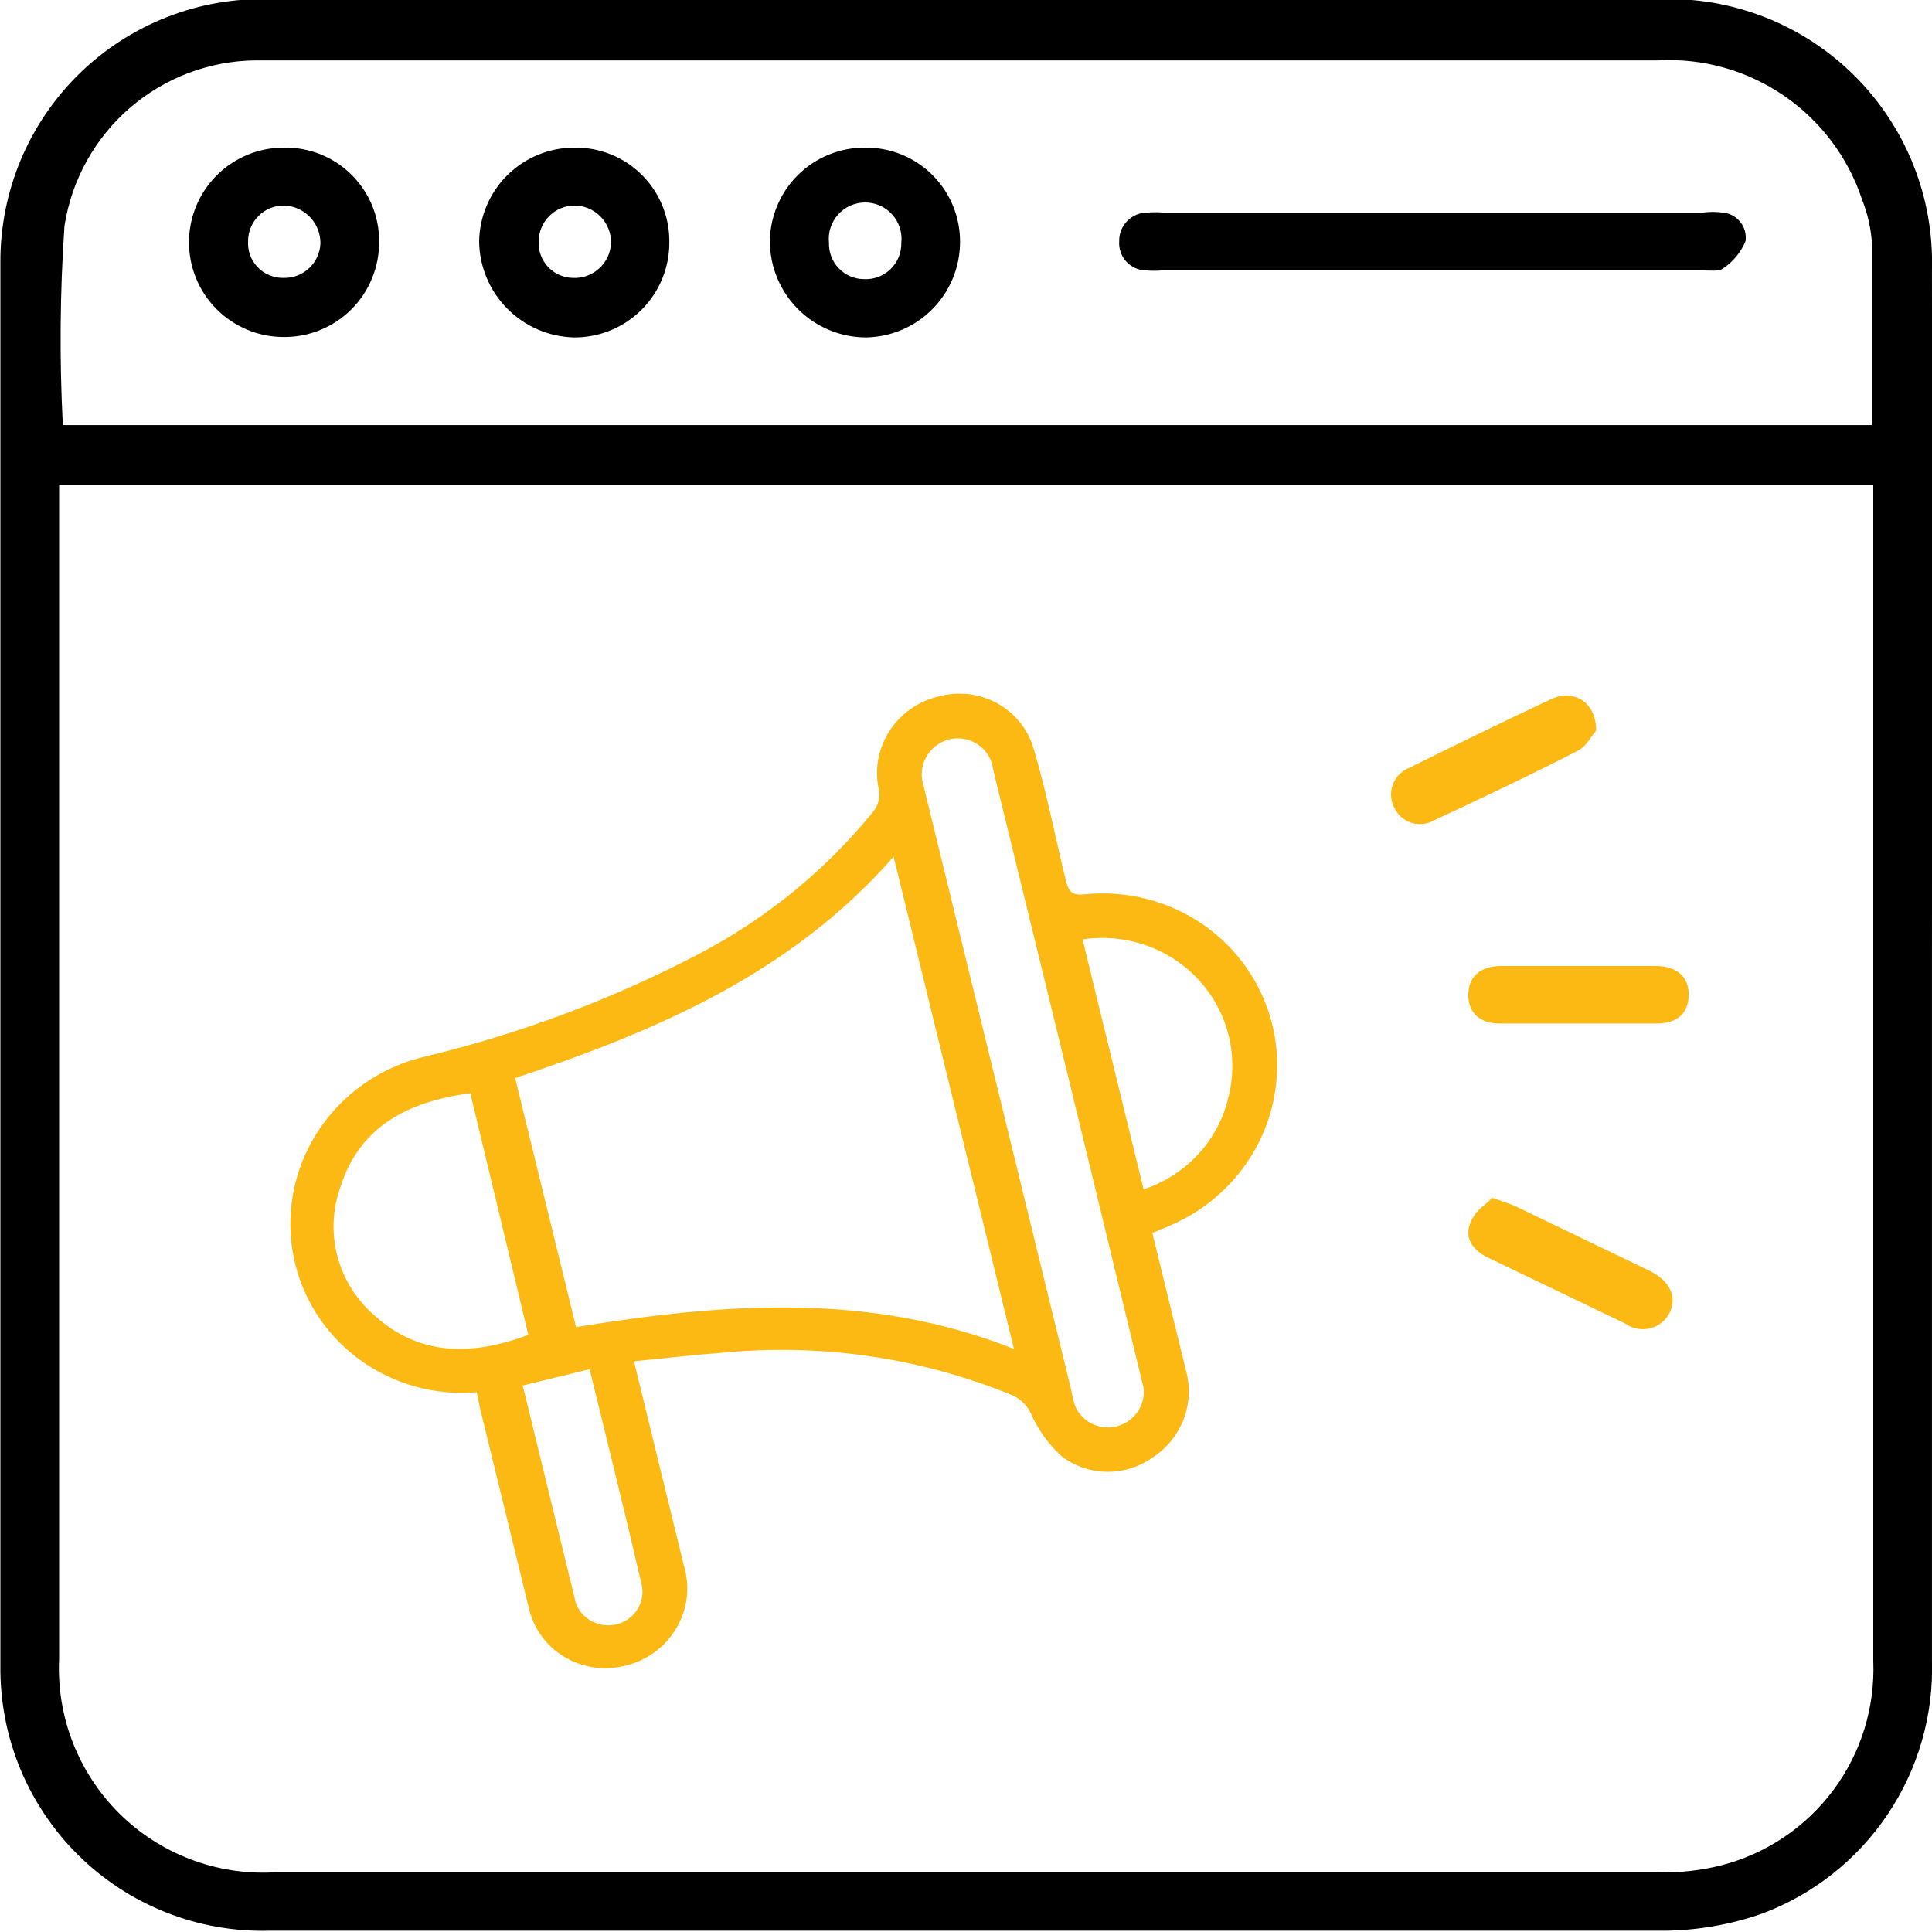 <svg width="50" height="50" viewBox="0 0 50 50" fill="none" xmlns="http://www.w3.org/2000/svg">
<g clip-path="url(#clip0_3080_581)">
<path d="M49.999 25.01V42.958C50.046 44.377 49.645 45.775 48.854 46.954C48.063 48.133 46.922 49.034 45.591 49.529C44.789 49.808 43.947 49.956 43.098 49.967C31.05 49.967 19.006 49.967 6.965 49.967C6.054 49.99 5.147 49.83 4.299 49.494C3.451 49.159 2.679 48.656 2.03 48.016C1.381 47.375 0.868 46.611 0.52 45.767C0.173 44.924 -0 44.019 0.01 43.107C0.01 31.014 0.01 18.913 0.01 6.806C0.004 5.894 0.182 4.99 0.533 4.148C0.884 3.307 1.401 2.544 2.053 1.907C2.705 1.27 3.479 0.77 4.329 0.439C5.178 0.107 6.086 -0.049 6.997 -0.022H42.97C43.899 -0.052 44.825 0.109 45.69 0.451C46.554 0.792 47.34 1.307 47.999 1.964C48.657 2.621 49.174 3.405 49.518 4.269C49.862 5.133 50.026 6.058 49.999 6.988C50.01 13.013 49.999 19.017 49.999 25.01ZM48.469 12.542H1.53V42.936C1.496 43.672 1.616 44.407 1.883 45.094C2.15 45.78 2.558 46.404 3.079 46.924C3.601 47.444 4.226 47.849 4.914 48.113C5.601 48.377 6.336 48.495 7.072 48.458H42.948C43.486 48.468 44.022 48.407 44.543 48.276C45.706 47.978 46.733 47.289 47.449 46.325C48.166 45.361 48.53 44.179 48.48 42.979V12.542H48.469ZM1.626 11.001H48.448C48.448 9.417 48.448 7.876 48.448 6.335C48.426 5.935 48.34 5.541 48.191 5.169C47.829 4.07 47.114 3.122 46.159 2.47C45.204 1.818 44.06 1.499 42.906 1.562H12.358C10.443 1.562 8.527 1.562 6.623 1.562C5.424 1.573 4.268 2.009 3.36 2.793C2.453 3.577 1.854 4.658 1.669 5.843C1.551 7.56 1.537 9.282 1.626 11.001Z" fill="black"/>
<path d="M12.339 36.032C11.266 36.122 10.199 35.829 9.334 35.207C8.643 34.711 8.114 34.029 7.808 33.242C7.503 32.456 7.434 31.597 7.61 30.769C7.785 29.941 8.199 29.178 8.801 28.57C9.403 27.963 10.168 27.537 11.005 27.343C13.469 26.751 15.85 25.858 18.093 24.685C19.817 23.782 21.338 22.545 22.564 21.048C22.644 20.963 22.701 20.859 22.732 20.747C22.762 20.635 22.764 20.518 22.738 20.405C22.632 19.891 22.735 19.354 23.025 18.909C23.314 18.465 23.768 18.148 24.288 18.025C24.8 17.884 25.345 17.947 25.806 18.2C26.267 18.452 26.606 18.875 26.75 19.375C27.084 20.494 27.306 21.649 27.585 22.79C27.658 23.089 27.757 23.182 28.087 23.143C29.167 23.038 30.246 23.316 31.131 23.925C32.015 24.534 32.647 25.435 32.914 26.467C33.18 27.498 33.063 28.593 32.584 29.554C32.105 30.514 31.296 31.279 30.3 31.709L29.822 31.909L29.926 32.334C30.184 33.389 30.444 34.451 30.696 35.482C30.81 35.899 30.785 36.342 30.626 36.747C30.467 37.152 30.181 37.497 29.81 37.733C29.467 37.972 29.055 38.097 28.636 38.09C28.217 38.083 27.813 37.944 27.482 37.694C27.154 37.397 26.891 37.039 26.706 36.641C26.614 36.403 26.43 36.211 26.194 36.107C23.82 35.134 21.232 34.757 18.664 35.012C17.929 35.066 17.203 35.152 16.407 35.23L16.526 35.718C16.91 37.292 17.307 38.913 17.697 40.51C17.781 40.782 17.807 41.068 17.772 41.351C17.738 41.633 17.643 41.907 17.495 42.152C17.348 42.398 17.149 42.611 16.914 42.778C16.678 42.945 16.41 43.062 16.127 43.121C15.603 43.24 15.055 43.153 14.6 42.877C14.144 42.601 13.819 42.16 13.694 41.647C13.271 39.916 12.846 38.177 12.421 36.438L12.339 36.032ZM23.127 22.17C20.471 25.204 16.977 26.684 13.332 27.9L14.908 34.345C18.732 33.727 22.515 33.428 26.241 34.911L23.127 22.17ZM27.64 27.847C26.994 25.203 26.348 22.559 25.702 19.915C25.687 19.786 25.645 19.663 25.578 19.552C25.512 19.441 25.422 19.346 25.315 19.272C25.208 19.198 25.086 19.148 24.957 19.124C24.828 19.099 24.696 19.103 24.568 19.133C24.441 19.165 24.323 19.223 24.22 19.303C24.117 19.382 24.032 19.482 23.969 19.595C23.907 19.708 23.869 19.832 23.857 19.96C23.846 20.088 23.861 20.216 23.902 20.338L27.724 35.975C27.746 36.117 27.78 36.256 27.826 36.392C27.913 36.594 28.072 36.759 28.273 36.853C28.475 36.948 28.705 36.968 28.921 36.908C29.137 36.848 29.325 36.712 29.448 36.528C29.572 36.342 29.623 36.12 29.592 35.902C29.561 35.776 29.529 35.642 29.498 35.516L27.64 27.847ZM12.171 28.292C10.584 28.505 9.326 29.129 8.818 30.696C8.606 31.277 8.575 31.906 8.73 32.502C8.884 33.097 9.217 33.632 9.685 34.037C10.866 35.116 12.234 35.082 13.674 34.547L12.171 28.292ZM29.597 30.78C30.131 30.604 30.612 30.297 30.994 29.889C31.376 29.48 31.646 28.983 31.779 28.445C31.923 27.911 31.93 27.35 31.801 26.814C31.671 26.278 31.408 25.784 31.035 25.374C30.663 24.965 30.192 24.653 29.665 24.468C29.138 24.282 28.572 24.228 28.016 24.311L29.597 30.78ZM15.259 35.435L13.528 35.858C13.534 35.898 13.544 35.938 13.557 35.976L14.865 41.328C14.876 41.392 14.891 41.455 14.911 41.517C14.996 41.72 15.154 41.884 15.356 41.978C15.558 42.072 15.788 42.089 16.003 42.025C16.209 41.963 16.386 41.828 16.498 41.647C16.61 41.465 16.651 41.25 16.613 41.042C16.179 39.163 15.723 37.332 15.255 35.419L15.259 35.435Z" fill="#FDB913"/>
<path d="M41.309 18.907C41.202 19.025 41.063 19.314 40.828 19.432C39.619 20.053 38.378 20.641 37.136 21.219C37.045 21.275 36.943 21.311 36.836 21.323C36.729 21.335 36.621 21.324 36.52 21.291C36.418 21.257 36.325 21.202 36.246 21.128C36.168 21.055 36.107 20.965 36.066 20.866C36.025 20.774 36.002 20.675 36 20.575C35.998 20.474 36.017 20.374 36.055 20.28C36.093 20.187 36.15 20.103 36.222 20.032C36.294 19.962 36.379 19.907 36.473 19.871C37.703 19.261 38.934 18.661 40.164 18.084C40.742 17.827 41.309 18.18 41.309 18.907Z" fill="#FDB913"/>
<path d="M38.614 31C38.914 31.107 39.074 31.15 39.235 31.225L42.701 32.894C43.215 33.151 43.407 33.558 43.215 33.965C43.165 34.066 43.093 34.156 43.005 34.227C42.916 34.298 42.814 34.349 42.704 34.377C42.594 34.404 42.479 34.407 42.368 34.386C42.257 34.365 42.151 34.319 42.059 34.253L38.496 32.541C38.122 32.359 37.897 32.049 38.047 31.663C38.197 31.278 38.432 31.214 38.614 31Z" fill="#FDB913"/>
<path d="M40.867 25H42.847C43.403 25 43.714 25.289 43.703 25.76C43.692 26.231 43.403 26.488 42.868 26.488H38.824C38.289 26.488 38 26.209 38 25.749C38 25.289 38.3 25 38.856 25H40.867Z" fill="#FDB913"/>
<path d="M37.032 5.501H44.073C44.243 5.479 44.416 5.479 44.587 5.501C44.675 5.508 44.76 5.534 44.838 5.576C44.915 5.618 44.984 5.675 45.039 5.744C45.094 5.813 45.134 5.892 45.158 5.978C45.181 6.063 45.187 6.152 45.175 6.239C45.056 6.526 44.855 6.772 44.597 6.945C44.49 7.031 44.266 6.999 44.094 6.999H30.078C29.939 7.01 29.799 7.01 29.66 6.999C29.564 6.998 29.469 6.977 29.381 6.937C29.292 6.898 29.213 6.841 29.148 6.77C29.083 6.698 29.033 6.615 29.002 6.523C28.97 6.432 28.958 6.335 28.965 6.239C28.963 6.143 28.981 6.047 29.017 5.957C29.053 5.868 29.107 5.786 29.174 5.718C29.242 5.649 29.323 5.594 29.412 5.557C29.5 5.52 29.596 5.501 29.692 5.501C29.831 5.49 29.971 5.49 30.11 5.501H37.032Z" fill="black"/>
<path d="M7.352 3.821C7.674 3.815 7.994 3.874 8.293 3.993C8.592 4.113 8.864 4.291 9.093 4.518C9.322 4.744 9.504 5.014 9.628 5.311C9.751 5.609 9.814 5.928 9.812 6.25C9.815 6.575 9.753 6.898 9.63 7.199C9.507 7.501 9.325 7.774 9.095 8.005C8.865 8.235 8.591 8.417 8.29 8.54C7.989 8.663 7.666 8.725 7.341 8.722C7.019 8.722 6.7 8.659 6.403 8.536C6.106 8.412 5.836 8.232 5.608 8.004C5.381 7.777 5.2 7.507 5.077 7.209C4.954 6.912 4.891 6.593 4.891 6.271C4.891 5.95 4.954 5.631 5.077 5.334C5.2 5.036 5.381 4.766 5.608 4.538C5.836 4.311 6.106 4.13 6.403 4.007C6.7 3.884 7.019 3.821 7.341 3.821H7.352ZM7.352 5.319C7.231 5.318 7.111 5.34 6.999 5.385C6.886 5.43 6.784 5.497 6.698 5.581C6.611 5.665 6.542 5.766 6.495 5.877C6.447 5.988 6.422 6.108 6.421 6.229C6.412 6.354 6.429 6.479 6.471 6.598C6.514 6.716 6.581 6.823 6.667 6.914C6.754 7.005 6.859 7.077 6.975 7.124C7.091 7.172 7.215 7.195 7.341 7.192C7.584 7.198 7.82 7.108 7.998 6.942C8.176 6.776 8.282 6.547 8.293 6.304C8.296 6.051 8.201 5.807 8.027 5.623C7.853 5.439 7.615 5.33 7.362 5.319H7.352Z" fill="black"/>
<path d="M14.861 3.821C15.183 3.815 15.503 3.874 15.802 3.993C16.101 4.113 16.373 4.291 16.603 4.518C16.832 4.744 17.014 5.014 17.137 5.311C17.261 5.609 17.324 5.928 17.322 6.25C17.327 6.576 17.266 6.9 17.143 7.203C17.021 7.505 16.839 7.78 16.609 8.011C16.378 8.243 16.104 8.426 15.802 8.55C15.501 8.673 15.177 8.736 14.851 8.733C14.202 8.716 13.585 8.45 13.129 7.989C12.672 7.529 12.411 6.909 12.4 6.261C12.406 5.612 12.668 4.991 13.129 4.534C13.59 4.077 14.212 3.821 14.861 3.821ZM15.814 6.282C15.815 6.156 15.791 6.031 15.744 5.914C15.697 5.798 15.627 5.691 15.539 5.602C15.45 5.512 15.345 5.441 15.228 5.392C15.112 5.344 14.987 5.319 14.861 5.319C14.616 5.322 14.382 5.421 14.21 5.595C14.038 5.77 13.941 6.005 13.941 6.25C13.935 6.371 13.954 6.491 13.996 6.605C14.038 6.718 14.102 6.822 14.185 6.91C14.268 6.998 14.368 7.068 14.478 7.116C14.589 7.165 14.708 7.191 14.829 7.192C14.954 7.198 15.078 7.179 15.195 7.136C15.312 7.093 15.42 7.027 15.511 6.943C15.603 6.858 15.677 6.756 15.729 6.643C15.781 6.529 15.809 6.407 15.814 6.282Z" fill="black"/>
<path d="M22.395 3.82C22.717 3.818 23.036 3.879 23.334 4C23.632 4.122 23.903 4.301 24.131 4.528C24.358 4.755 24.539 5.025 24.662 5.323C24.785 5.62 24.847 5.939 24.846 6.26C24.846 6.911 24.59 7.535 24.133 7.997C23.677 8.46 23.056 8.724 22.406 8.733C21.749 8.73 21.119 8.467 20.654 8.002C20.189 7.537 19.927 6.907 19.924 6.25C19.927 5.928 19.993 5.61 20.119 5.314C20.244 5.017 20.427 4.749 20.657 4.523C20.886 4.297 21.158 4.119 21.456 3.999C21.755 3.878 22.074 3.818 22.395 3.82ZM23.326 6.282C23.34 6.15 23.327 6.018 23.286 5.892C23.245 5.766 23.179 5.65 23.09 5.552C23.002 5.454 22.894 5.375 22.773 5.321C22.653 5.268 22.522 5.24 22.39 5.24C22.258 5.24 22.127 5.268 22.007 5.321C21.886 5.375 21.778 5.454 21.69 5.552C21.602 5.65 21.535 5.766 21.494 5.892C21.453 6.018 21.44 6.15 21.454 6.282C21.45 6.403 21.47 6.524 21.513 6.637C21.556 6.751 21.621 6.854 21.705 6.942C21.789 7.03 21.889 7.1 22 7.148C22.112 7.197 22.231 7.222 22.353 7.224C22.48 7.231 22.607 7.212 22.726 7.168C22.846 7.124 22.955 7.055 23.046 6.966C23.138 6.878 23.21 6.771 23.258 6.654C23.306 6.536 23.329 6.409 23.326 6.282Z" fill="black"/>
</g>
<defs>
<clipPath id="clip0_3080_581">
<rect width="50" height="50" fill="white"/>
</clipPath>
</defs>
</svg>
